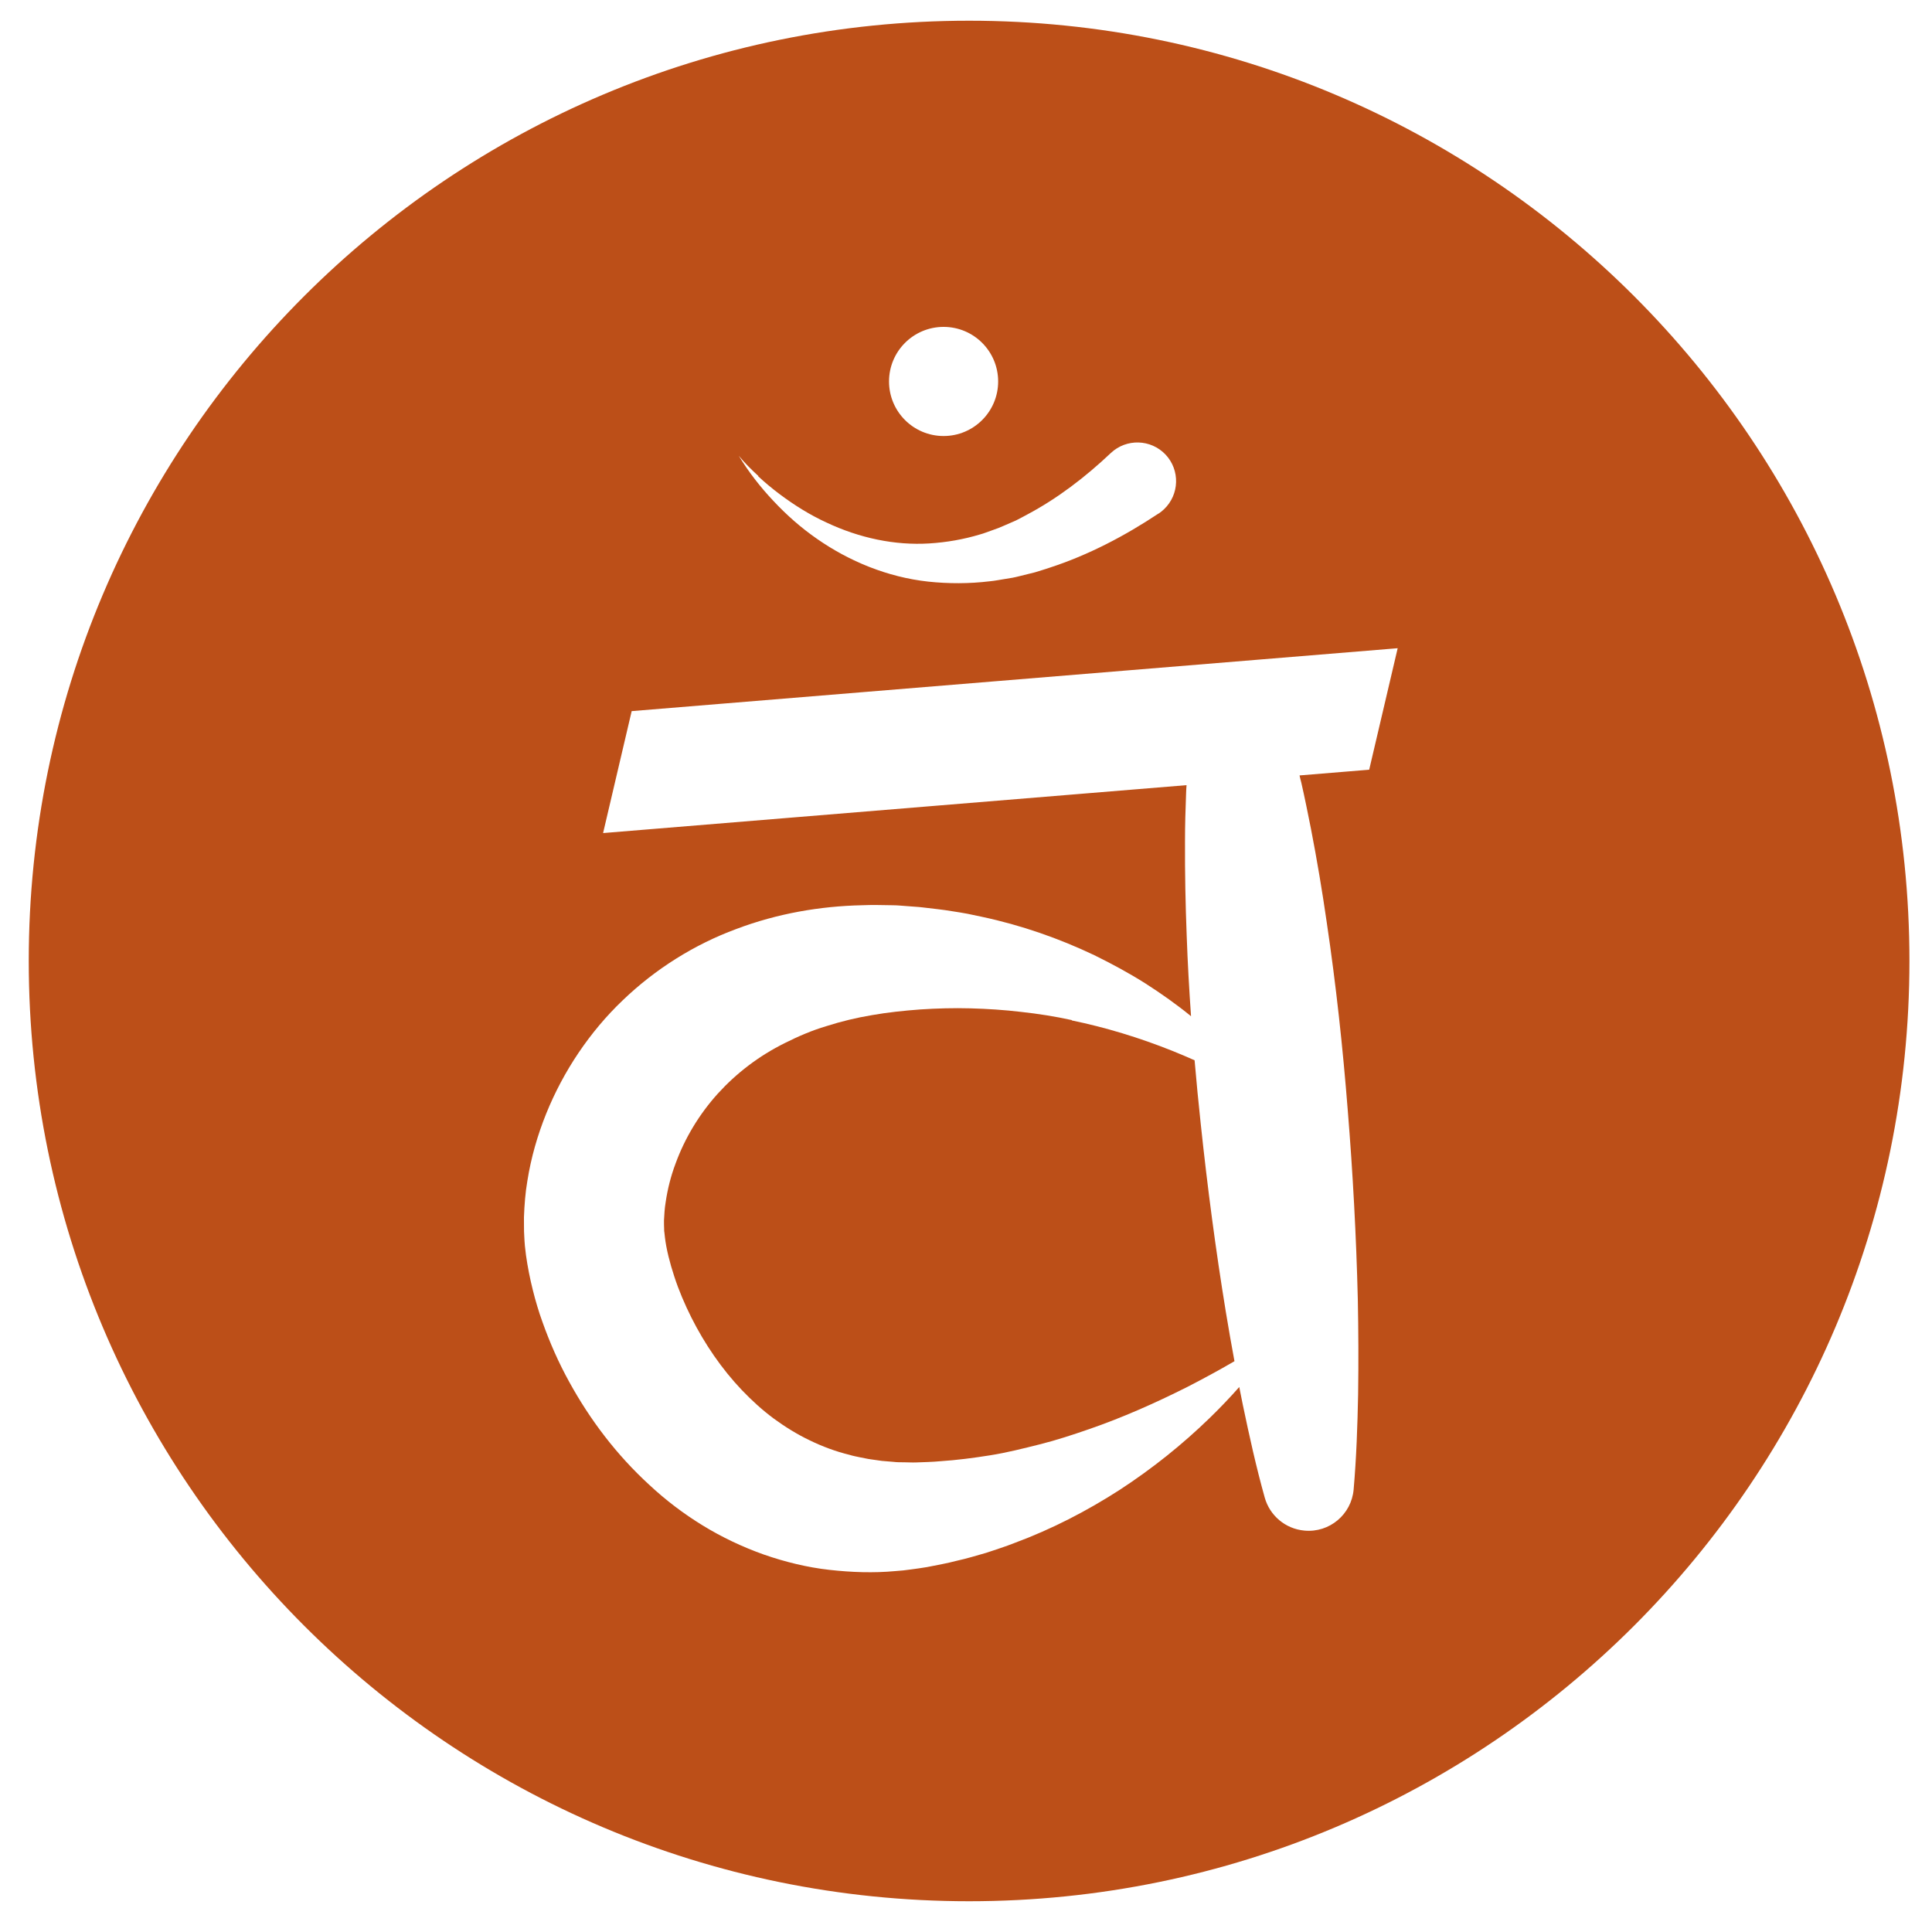 <?xml version="1.0" encoding="UTF-8"?>
<svg id="Layer_1" xmlns="http://www.w3.org/2000/svg" baseProfile="tiny" version="1.2" viewBox="0 0 125 125">
  <!-- Generator: Adobe Illustrator 29.8.3, SVG Export Plug-In . SVG Version: 2.1.1 Build 3)  -->
  <g id="Sacral">
    <path d="M69.35,66c-1.09-.24-2.19-.41-3.28-.53-1.09-.13-2.18-.2-3.27-.23-1.09-.03-2.17,0-3.24.07-1.08.08-2.13.19-3.15.37-1.02.17-2,.41-2.94.71-.95.28-1.84.67-2.68,1.09-1.7.84-3.15,1.96-4.35,3.28-1.19,1.32-2.13,2.87-2.73,4.52-.31.82-.52,1.67-.64,2.49-.07.41-.09.81-.11,1.19,0,.18,0,.38.01.55,0,.09,0,.17.02.26l.03.28c.09.77.32,1.67.61,2.55.29.89.67,1.78,1.1,2.64.87,1.73,1.97,3.33,3.26,4.69.65.68,1.33,1.3,2.07,1.85.74.54,1.51,1.02,2.33,1.41.82.4,1.68.72,2.58.94.22.07.45.11.68.16.23.04.46.1.7.13l.71.1.72.06c.24.03.49.03.73.03.25,0,.49.02.75.01.53-.02,1.06-.03,1.59-.08,1.06-.07,2.13-.21,3.2-.38,1.08-.17,2.14-.44,3.22-.71,1.08-.27,2.14-.62,3.21-.99,2.14-.74,4.24-1.67,6.33-2.72,1.03-.53,2.05-1.08,3.06-1.67-.2-1.06-.38-2.13-.56-3.2-.66-4.03-1.19-8.08-1.62-12.13-.15-1.38-.28-2.76-.4-4.14-.48-.21-.96-.42-1.44-.61-2.15-.86-4.33-1.52-6.51-1.97Z" fill="#bc4f18"/>
    <path d="M62.7,1.34C29.1,1.34,1.86,28.58,1.86,62.17s27.24,60.84,60.84,60.84,60.84-27.24,60.84-60.84S96.3,1.34,62.7,1.34ZM61.05,21.15c1.95,0,3.53,1.58,3.53,3.53s-1.58,3.53-3.53,3.53-3.53-1.58-3.53-3.53,1.58-3.53,3.53-3.53ZM49.05,30.81c.44.41.91.8,1.39,1.16.96.72,1.97,1.35,3.04,1.84,2.12,1,4.42,1.49,6.65,1.35,1.11-.07,2.21-.26,3.27-.58.27-.07.52-.18.79-.27l.39-.14c.13-.05.26-.11.38-.16l.76-.33c.25-.12.49-.26.74-.39,1.96-1.04,3.76-2.42,5.41-3.98,1.01-.95,2.59-.9,3.54.1.95,1.01.9,2.59-.1,3.54-.1.1-.21.18-.32.26l-.04.02c-2.17,1.44-4.52,2.68-7.04,3.5-.32.1-.63.21-.95.3l-.97.24c-.16.04-.32.08-.48.11l-.49.08c-.33.05-.65.12-.99.15-1.32.16-2.67.16-3.98.02-2.64-.29-5.11-1.32-7.18-2.76-1.04-.72-1.98-1.55-2.83-2.46-.85-.9-1.61-1.88-2.24-2.92.39.47.82.9,1.27,1.31ZM88.59,49.8l-4.51.37c.03.15.07.3.11.45.23,1,.43,2.01.63,3.01.39,2.01.73,4.03,1.02,6.05.6,4.04,1.04,8.09,1.36,12.16.33,4.06.55,8.14.65,12.22.04,2.04.05,4.09.02,6.14-.04,2.05-.11,4.1-.29,6.17-.14,1.61-1.56,2.81-3.18,2.66-1.25-.11-2.25-.99-2.57-2.13-.56-2-1-4-1.42-6.01-.08-.38-.15-.77-.23-1.15-.61.69-1.25,1.36-1.92,2.01-1.76,1.71-3.71,3.27-5.81,4.64-2.11,1.36-4.38,2.54-6.81,3.44l-.45.17-.46.16c-.31.1-.61.21-.93.31-.63.18-1.25.37-1.89.51-.64.17-1.28.28-1.93.41-.32.06-.68.1-1.02.15-.34.05-.69.09-1.04.11-1.39.13-2.83.08-4.26-.08-1.43-.16-2.86-.51-4.24-.99-1.38-.49-2.71-1.12-3.95-1.88-1.24-.76-2.4-1.64-3.45-2.62-2.12-1.94-3.84-4.21-5.19-6.67-.68-1.23-1.25-2.52-1.73-3.87-.12-.34-.24-.68-.34-1.03l-.15-.52-.14-.54c-.18-.72-.33-1.47-.44-2.25l-.07-.6c-.02-.2-.03-.42-.04-.62-.03-.42-.01-.82-.02-1.23.03-.8.09-1.59.22-2.34.24-1.52.66-2.97,1.22-4.36.56-1.38,1.26-2.7,2.09-3.93.83-1.23,1.78-2.37,2.85-3.39,2.13-2.05,4.67-3.63,7.35-4.62,2.67-1.01,5.44-1.48,8.12-1.54.67-.03,1.34-.01,2,0,.33,0,.66.04.98.06.32.03.65.04.97.08.65.08,1.29.14,1.93.25.32.05.64.1.96.16l.95.2c2.53.54,4.97,1.39,7.26,2.48,1.14.56,2.25,1.16,3.31,1.83,1.03.66,2.02,1.36,2.95,2.12-.12-1.73-.22-3.46-.28-5.2-.08-2.04-.12-4.08-.11-6.13,0-1.02.03-2.05.07-3.08,0-.18.02-.36.03-.54l-37.75,3.1,1.85-7.89,49.56-4.07-1.85,7.89Z" fill="#bc4f18"/>
  </g>
</svg>